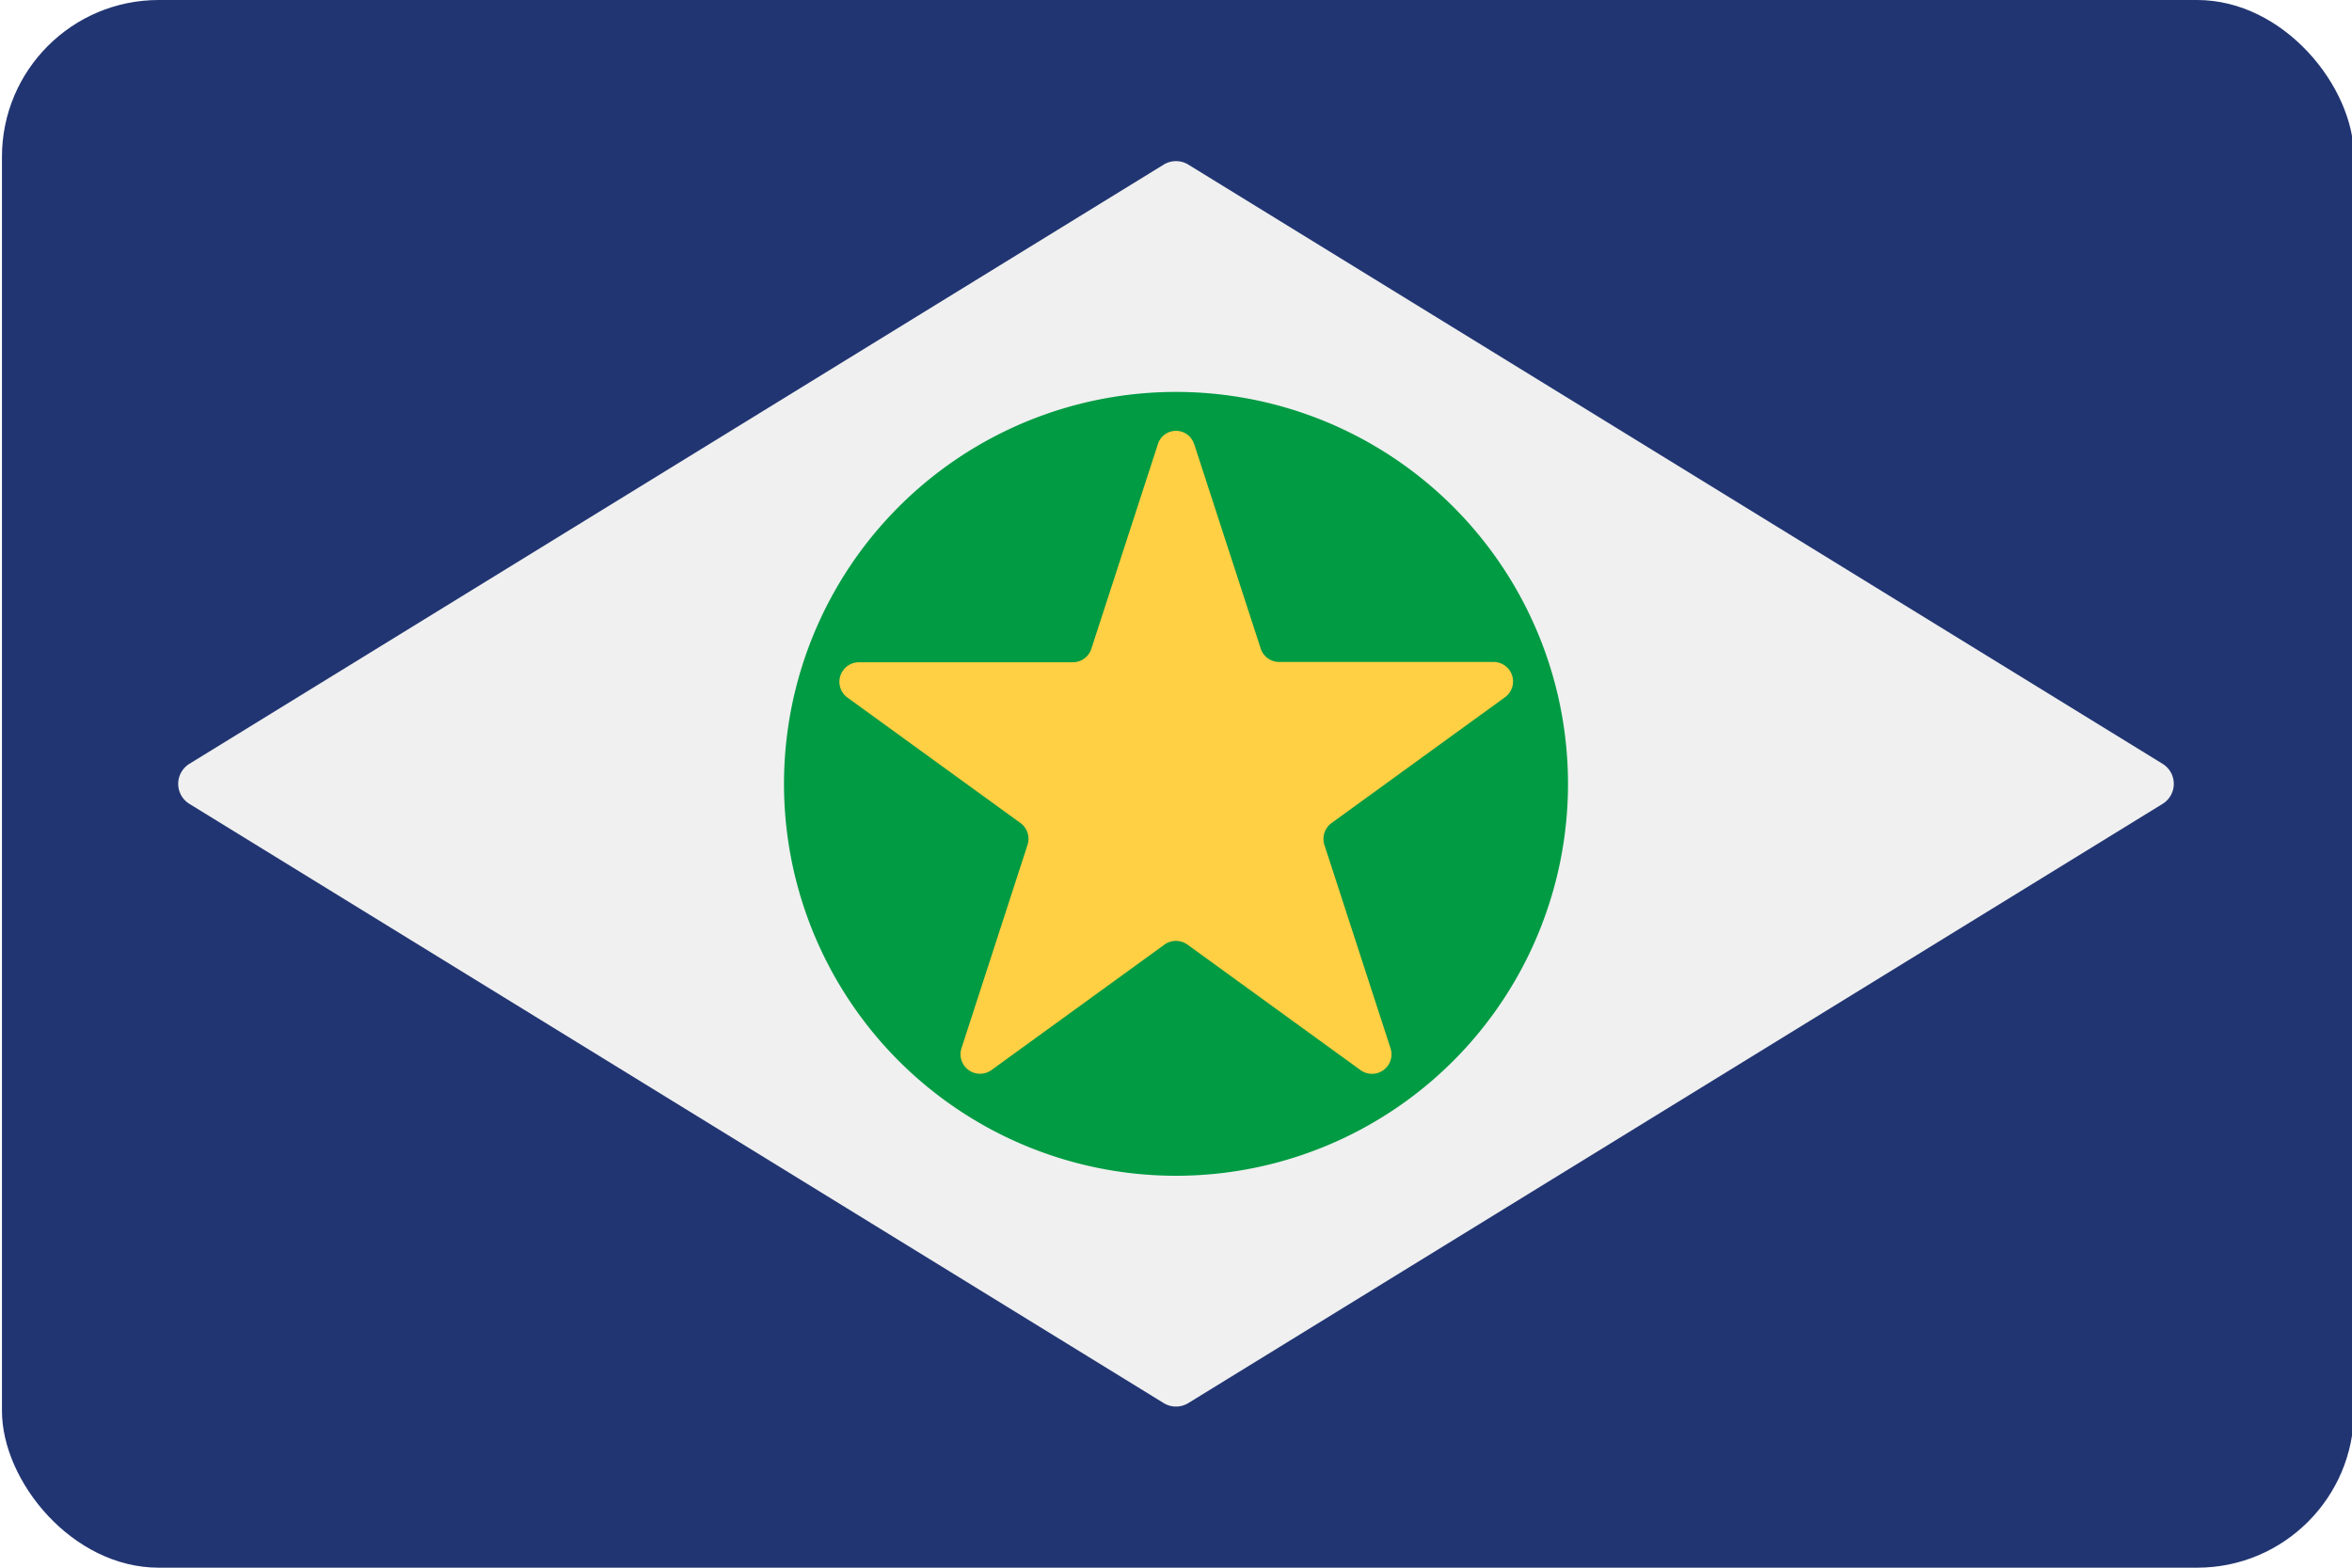 <svg xmlns="http://www.w3.org/2000/svg" viewBox="0 0 300 200"><defs><style>.cls-1{fill:#213572;}.cls-2{fill:#f0f0f0;}.cls-3{fill:#009b43;}.cls-4{fill:#ffcf44;}.cls-5{fill:none;}</style></defs><title>12-mato-grosso-rounded</title><g id="rounded"><rect class="cls-1" x="0.25" width="300" height="200" rx="20"/><path class="cls-2" d="M148.43,179,24.15,102.55a3,3,0,0,1,0-5.1L148.43,21a3,3,0,0,1,3.14,0L275.85,97.45a3,3,0,0,1,0,5.1L151.57,179A3,3,0,0,1,148.43,179Z"/><path class="cls-3" d="M200,100a50,50,0,1,1-50-50,50,50,0,0,1,50,50"/><path class="cls-4" d="M152.3,56.59l8.5,26.14a2.48,2.48,0,0,0,2.37,1.72h27.27A2.49,2.49,0,0,1,191.9,89l-22.06,16a2.51,2.51,0,0,0-.91,2.79l8.43,25.93a2.49,2.49,0,0,1-3.84,2.79l-22.06-16a2.51,2.51,0,0,0-2.93,0l-22.06,16a2.49,2.49,0,0,1-3.83-2.79l8.42-25.93a2.49,2.49,0,0,0-.9-2.79L108.1,89a2.49,2.49,0,0,1,1.46-4.51h27.27a2.48,2.48,0,0,0,2.37-1.72l8.5-26.14a2.42,2.42,0,0,1,4.6,0"/><circle class="cls-5" cx="150" cy="100.09" r="45"/></g></svg>